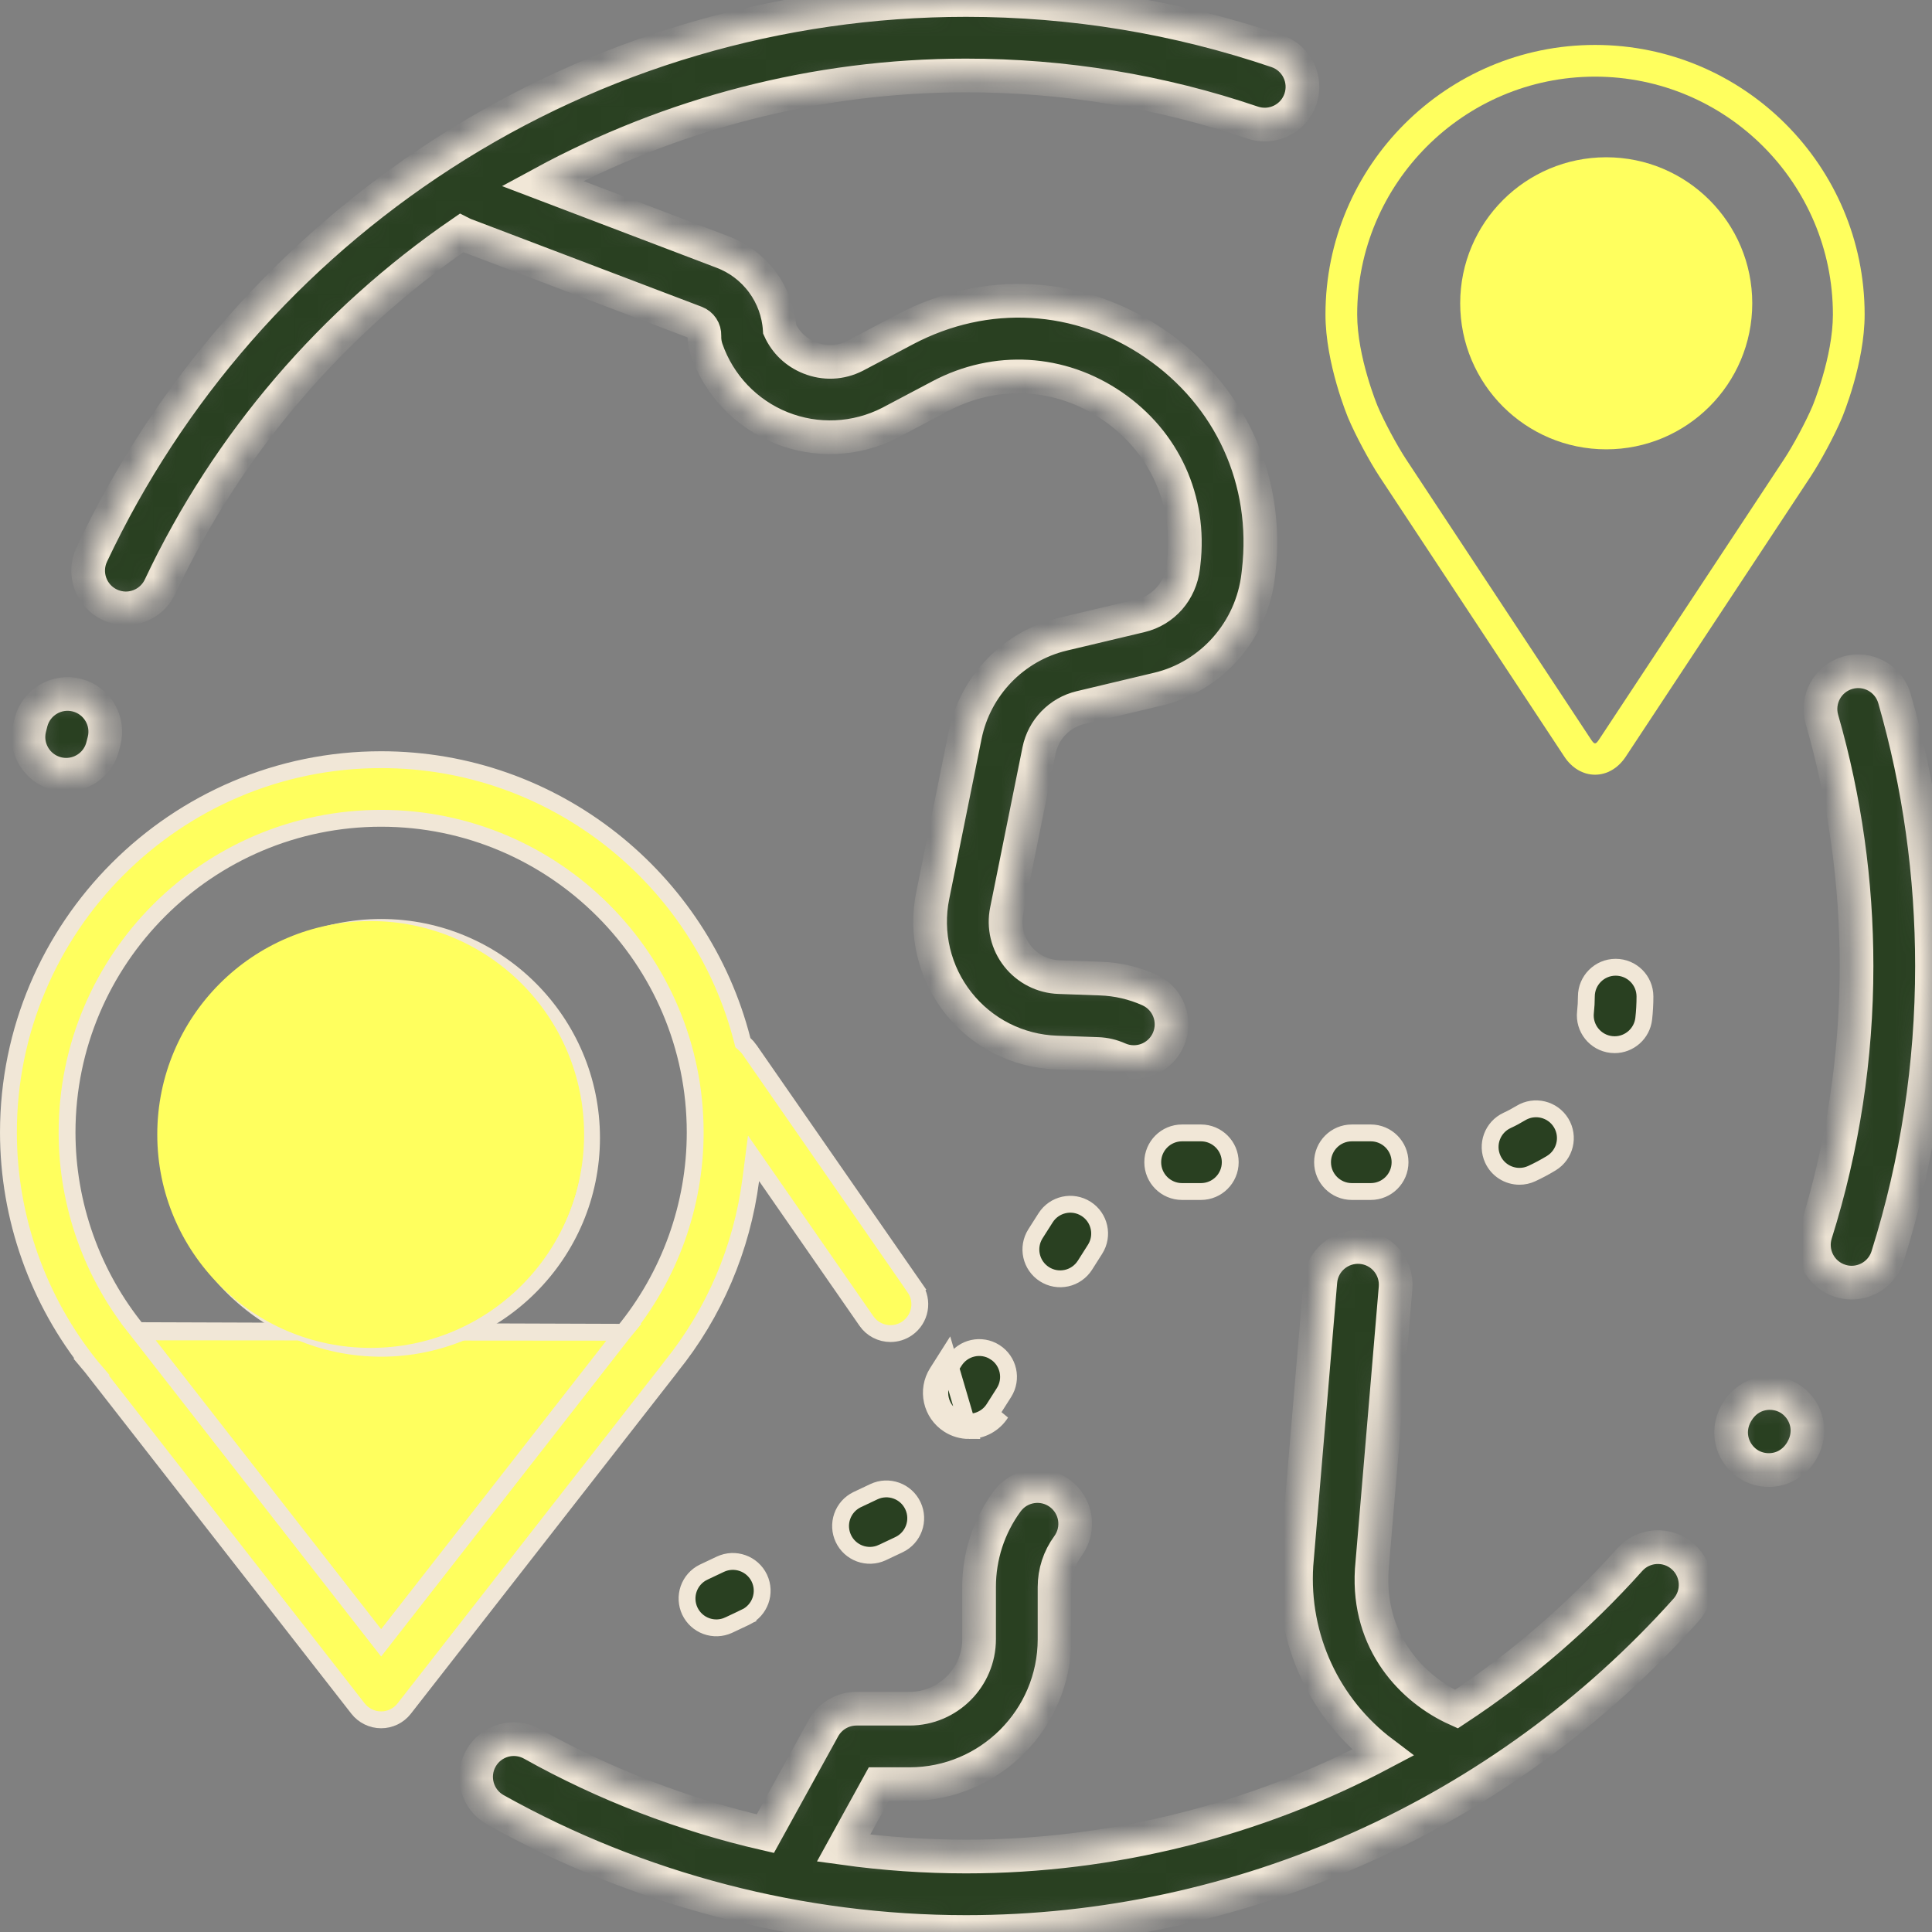 <svg width="82" height="82" viewBox="0 0 82 82" fill="none" xmlns="http://www.w3.org/2000/svg">
<rect x="0" y="0" width="82" height="82" fill="#808080" stroke="none"/>
<mask id="path-1-inside-1_1134_56" fill="white">
<path d="M3.271 29.506C2.415 29.283 1.541 29.796 1.317 30.651C1.297 30.73 1.276 30.809 1.257 30.888C1.039 31.745 1.558 32.616 2.415 32.834C2.547 32.867 2.68 32.883 2.81 32.883C3.526 32.883 4.177 32.4 4.361 31.675L4.416 31.46C4.64 30.604 4.127 29.73 3.271 29.506ZM54.194 2.17C49.956 0.73 45.516 0 40.999 0C33.073 0 25.381 2.266 18.755 6.553C12.303 10.728 7.164 16.601 3.894 23.537C3.517 24.337 3.86 25.291 4.66 25.668C4.873 25.769 5.106 25.822 5.342 25.822C5.646 25.822 5.943 25.735 6.2 25.573C6.457 25.41 6.662 25.178 6.792 24.903C9.69 18.754 14.159 13.62 19.58 9.893C19.633 9.92 19.687 9.945 19.744 9.967L29.53 13.689C29.642 13.732 29.737 13.808 29.803 13.908C29.869 14.007 29.902 14.125 29.898 14.245C29.891 14.443 29.921 14.641 29.986 14.828C30.247 15.578 30.665 16.264 31.214 16.839C31.762 17.413 32.427 17.864 33.164 18.159C33.902 18.455 34.694 18.589 35.487 18.552C36.281 18.516 37.057 18.309 37.764 17.947L37.782 17.938L39.908 16.814C42.273 15.565 45.002 15.721 47.209 17.232C49.416 18.743 50.549 21.231 50.239 23.889L50.22 24.057C50.1 25.087 49.389 25.902 48.408 26.134C47.308 26.394 46.209 26.655 45.11 26.918C43.015 27.419 41.387 29.107 40.96 31.218L39.586 38.022C39.426 38.812 39.44 39.627 39.627 40.411C39.814 41.195 40.169 41.928 40.669 42.561C41.167 43.194 41.798 43.711 42.516 44.075C43.235 44.44 44.024 44.643 44.83 44.672L46.593 44.735C46.897 44.746 47.191 44.815 47.468 44.938C47.674 45.031 47.896 45.078 48.121 45.078C48.431 45.078 48.733 44.989 48.993 44.821C49.253 44.652 49.458 44.413 49.584 44.13C49.945 43.323 49.583 42.375 48.776 42.014C48.124 41.722 47.422 41.559 46.709 41.534L44.945 41.471C44.604 41.459 44.27 41.373 43.966 41.218C43.662 41.064 43.395 40.845 43.184 40.577C42.973 40.31 42.822 39.999 42.743 39.667C42.664 39.336 42.658 38.991 42.726 38.657L44.1 31.852C44.19 31.413 44.402 31.009 44.713 30.688C45.024 30.366 45.42 30.139 45.855 30.034C46.951 29.771 48.048 29.511 49.144 29.251C51.417 28.715 53.128 26.776 53.402 24.427L53.421 24.259C53.871 20.399 52.225 16.784 49.018 14.589C45.812 12.394 41.847 12.167 38.412 13.982L36.295 15.101C35.683 15.412 34.995 15.442 34.357 15.186C33.786 14.957 33.344 14.534 33.094 13.983C33.048 13.26 32.795 12.566 32.365 11.983C31.935 11.4 31.346 10.953 30.669 10.696L23.019 7.785C28.453 4.839 34.617 3.203 40.999 3.203C45.165 3.203 49.258 3.876 53.163 5.203C53.363 5.271 53.573 5.298 53.783 5.285C53.993 5.271 54.198 5.216 54.387 5.123C54.575 5.03 54.744 4.901 54.883 4.743C55.021 4.585 55.127 4.401 55.195 4.202C55.48 3.364 55.031 2.454 54.194 2.17ZM80.407 29.648C80.163 28.798 79.275 28.307 78.426 28.552C77.576 28.796 77.085 29.683 77.329 30.534C78.303 33.92 78.797 37.441 78.797 41C78.797 44.875 78.213 48.696 77.061 52.356C76.796 53.2 77.265 54.099 78.109 54.364C78.264 54.414 78.426 54.439 78.59 54.439C79.27 54.439 79.902 54.001 80.117 53.317C81.366 49.346 81.999 45.202 81.999 41C81.999 37.142 81.464 33.322 80.407 29.648ZM75.931 59.344C75.255 58.944 74.243 59.057 73.718 59.938C73.715 59.943 73.711 59.948 73.708 59.953C73.193 60.84 73.586 61.78 74.264 62.176C74.504 62.317 74.786 62.393 75.074 62.393C75.597 62.393 76.138 62.141 76.474 61.57C76.994 60.686 76.606 59.744 75.931 59.344ZM71.434 66.073C70.775 65.483 69.762 65.539 69.172 66.198C67.002 68.621 64.529 70.753 61.813 72.542C59.966 71.708 58.032 69.731 58.221 66.632L59.232 54.661C59.306 53.78 58.652 53.005 57.77 52.931C56.89 52.859 56.114 53.51 56.04 54.392L55.028 66.381L55.025 66.414C54.824 69.592 56.238 72.551 58.685 74.394C53.289 77.251 47.224 78.797 40.999 78.797C39.261 78.796 37.525 78.676 35.803 78.438L37.297 75.725H38.604C41.997 75.725 44.758 72.965 44.758 69.571V67.361C44.758 66.73 44.954 66.128 45.326 65.619C45.848 64.905 45.692 63.903 44.978 63.381C44.264 62.859 43.262 63.015 42.74 63.729C41.968 64.782 41.552 66.055 41.555 67.361V69.571C41.555 71.198 40.231 72.522 38.604 72.522H36.351C36.064 72.522 35.783 72.599 35.536 72.745C35.289 72.891 35.086 73.1 34.948 73.351L32.483 77.826C29.027 77.03 25.689 75.751 22.59 74.019C21.817 73.587 20.842 73.863 20.41 74.635C19.979 75.408 20.255 76.383 21.027 76.815C27.098 80.207 34.004 82 41 82C52.647 82 63.786 77.019 71.559 68.334C72.149 67.675 72.093 66.663 71.434 66.073Z"/>
</mask>
<path d="M3.271 29.506C2.415 29.283 1.541 29.796 1.317 30.651C1.297 30.73 1.276 30.809 1.257 30.888C1.039 31.745 1.558 32.616 2.415 32.834C2.547 32.867 2.68 32.883 2.81 32.883C3.526 32.883 4.177 32.4 4.361 31.675L4.416 31.46C4.64 30.604 4.127 29.73 3.271 29.506ZM54.194 2.17C49.956 0.73 45.516 0 40.999 0C33.073 0 25.381 2.266 18.755 6.553C12.303 10.728 7.164 16.601 3.894 23.537C3.517 24.337 3.86 25.291 4.66 25.668C4.873 25.769 5.106 25.822 5.342 25.822C5.646 25.822 5.943 25.735 6.2 25.573C6.457 25.41 6.662 25.178 6.792 24.903C9.69 18.754 14.159 13.62 19.58 9.893C19.633 9.92 19.687 9.945 19.744 9.967L29.53 13.689C29.642 13.732 29.737 13.808 29.803 13.908C29.869 14.007 29.902 14.125 29.898 14.245C29.891 14.443 29.921 14.641 29.986 14.828C30.247 15.578 30.665 16.264 31.214 16.839C31.762 17.413 32.427 17.864 33.164 18.159C33.902 18.455 34.694 18.589 35.487 18.552C36.281 18.516 37.057 18.309 37.764 17.947L37.782 17.938L39.908 16.814C42.273 15.565 45.002 15.721 47.209 17.232C49.416 18.743 50.549 21.231 50.239 23.889L50.22 24.057C50.1 25.087 49.389 25.902 48.408 26.134C47.308 26.394 46.209 26.655 45.11 26.918C43.015 27.419 41.387 29.107 40.96 31.218L39.586 38.022C39.426 38.812 39.44 39.627 39.627 40.411C39.814 41.195 40.169 41.928 40.669 42.561C41.167 43.194 41.798 43.711 42.516 44.075C43.235 44.44 44.024 44.643 44.83 44.672L46.593 44.735C46.897 44.746 47.191 44.815 47.468 44.938C47.674 45.031 47.896 45.078 48.121 45.078C48.431 45.078 48.733 44.989 48.993 44.821C49.253 44.652 49.458 44.413 49.584 44.13C49.945 43.323 49.583 42.375 48.776 42.014C48.124 41.722 47.422 41.559 46.709 41.534L44.945 41.471C44.604 41.459 44.27 41.373 43.966 41.218C43.662 41.064 43.395 40.845 43.184 40.577C42.973 40.31 42.822 39.999 42.743 39.667C42.664 39.336 42.658 38.991 42.726 38.657L44.1 31.852C44.19 31.413 44.402 31.009 44.713 30.688C45.024 30.366 45.42 30.139 45.855 30.034C46.951 29.771 48.048 29.511 49.144 29.251C51.417 28.715 53.128 26.776 53.402 24.427L53.421 24.259C53.871 20.399 52.225 16.784 49.018 14.589C45.812 12.394 41.847 12.167 38.412 13.982L36.295 15.101C35.683 15.412 34.995 15.442 34.357 15.186C33.786 14.957 33.344 14.534 33.094 13.983C33.048 13.26 32.795 12.566 32.365 11.983C31.935 11.4 31.346 10.953 30.669 10.696L23.019 7.785C28.453 4.839 34.617 3.203 40.999 3.203C45.165 3.203 49.258 3.876 53.163 5.203C53.363 5.271 53.573 5.298 53.783 5.285C53.993 5.271 54.198 5.216 54.387 5.123C54.575 5.03 54.744 4.901 54.883 4.743C55.021 4.585 55.127 4.401 55.195 4.202C55.48 3.364 55.031 2.454 54.194 2.17ZM80.407 29.648C80.163 28.798 79.275 28.307 78.426 28.552C77.576 28.796 77.085 29.683 77.329 30.534C78.303 33.92 78.797 37.441 78.797 41C78.797 44.875 78.213 48.696 77.061 52.356C76.796 53.2 77.265 54.099 78.109 54.364C78.264 54.414 78.426 54.439 78.59 54.439C79.27 54.439 79.902 54.001 80.117 53.317C81.366 49.346 81.999 45.202 81.999 41C81.999 37.142 81.464 33.322 80.407 29.648ZM75.931 59.344C75.255 58.944 74.243 59.057 73.718 59.938C73.715 59.943 73.711 59.948 73.708 59.953C73.193 60.84 73.586 61.78 74.264 62.176C74.504 62.317 74.786 62.393 75.074 62.393C75.597 62.393 76.138 62.141 76.474 61.57C76.994 60.686 76.606 59.744 75.931 59.344ZM71.434 66.073C70.775 65.483 69.762 65.539 69.172 66.198C67.002 68.621 64.529 70.753 61.813 72.542C59.966 71.708 58.032 69.731 58.221 66.632L59.232 54.661C59.306 53.78 58.652 53.005 57.77 52.931C56.89 52.859 56.114 53.51 56.04 54.392L55.028 66.381L55.025 66.414C54.824 69.592 56.238 72.551 58.685 74.394C53.289 77.251 47.224 78.797 40.999 78.797C39.261 78.796 37.525 78.676 35.803 78.438L37.297 75.725H38.604C41.997 75.725 44.758 72.965 44.758 69.571V67.361C44.758 66.73 44.954 66.128 45.326 65.619C45.848 64.905 45.692 63.903 44.978 63.381C44.264 62.859 43.262 63.015 42.74 63.729C41.968 64.782 41.552 66.055 41.555 67.361V69.571C41.555 71.198 40.231 72.522 38.604 72.522H36.351C36.064 72.522 35.783 72.599 35.536 72.745C35.289 72.891 35.086 73.1 34.948 73.351L32.483 77.826C29.027 77.03 25.689 75.751 22.59 74.019C21.817 73.587 20.842 73.863 20.41 74.635C19.979 75.408 20.255 76.383 21.027 76.815C27.098 80.207 34.004 82 41 82C52.647 82 63.786 77.019 71.559 68.334C72.149 67.675 72.093 66.663 71.434 66.073Z" fill="#294021" stroke="#F1E7D7" stroke-width="1.43" mask="url(#path-1-inside-1_1134_56)"/>
<path d="M26.458 56.546L26.458 56.546C26.427 56.583 26.398 56.623 26.372 56.664L26.363 56.678L26.352 56.691L16.458 69.367L16.176 69.728L15.894 69.367L5.885 56.538L5.878 56.529L5.878 56.529L26.458 56.546ZM26.458 56.546C28.424 54.166 29.506 51.154 29.506 48.062C29.506 40.711 23.526 34.731 16.176 34.731C8.825 34.731 2.846 40.711 2.846 48.062C2.846 51.121 3.908 54.109 5.838 56.476L26.458 56.546ZM31.504 44.148L31.531 44.254L31.613 44.327C31.685 44.391 31.75 44.464 31.806 44.543C31.806 44.543 31.806 44.544 31.806 44.544L38.817 54.648L39.111 54.444L38.817 54.648C39.209 55.212 39.069 55.987 38.504 56.379L38.504 56.379C38.296 56.524 38.049 56.601 37.797 56.601L37.796 56.601C37.595 56.601 37.397 56.553 37.219 56.46C37.04 56.367 36.888 56.232 36.773 56.066L36.773 56.066L32.512 49.925L31.983 49.163L31.864 50.083C31.489 52.977 30.319 55.733 28.474 58.011L28.464 58.023L28.456 58.035C28.44 58.059 28.423 58.081 28.406 58.103L28.406 58.104L17.156 72.516L17.156 72.516C17.04 72.665 16.891 72.786 16.721 72.869C16.551 72.952 16.365 72.995 16.176 72.995C15.986 72.995 15.8 72.951 15.63 72.868C15.46 72.785 15.311 72.665 15.195 72.516L15.195 72.516L3.894 58.031L3.892 58.028L3.882 58.016L3.883 58.016L3.876 58.008C1.607 55.204 0.358 51.674 0.358 48.062C0.358 39.34 7.454 32.243 16.176 32.243C23.547 32.243 29.757 37.312 31.504 44.148Z" fill="#FFFF5E" stroke="#F1E7D7" stroke-width="0.715"/>
<path d="M41.13 60.716C40.826 60.716 40.528 60.63 40.272 60.466C39.526 59.991 39.305 59.002 39.78 58.255L40.209 57.579L41.13 60.716ZM41.13 60.716C41.4 60.717 41.665 60.649 41.902 60.519M41.13 60.716L41.902 60.519M41.902 60.519C42.138 60.389 42.338 60.202 42.483 59.974L41.902 60.519ZM31.636 68.641L31.784 68.954L31.636 68.641L30.917 68.98C30.916 68.981 30.916 68.981 30.915 68.981C30.618 69.115 30.281 69.127 29.975 69.015C29.668 68.902 29.419 68.674 29.279 68.379C29.14 68.083 29.122 67.745 29.229 67.437C29.337 67.129 29.56 66.876 29.852 66.732C29.853 66.731 29.854 66.731 29.855 66.731L30.573 66.391C31.195 66.098 31.936 66.364 32.23 66.984C32.523 67.606 32.257 68.347 31.636 68.641ZM63.361 49.204L63.361 49.204C63.072 48.581 63.344 47.841 63.967 47.553C64.167 47.461 64.361 47.357 64.548 47.243C65.135 46.886 65.901 47.072 66.258 47.658C66.615 48.245 66.429 49.011 65.842 49.368C65.574 49.531 65.297 49.679 65.012 49.811L65.012 49.811C64.849 49.887 64.671 49.926 64.491 49.926C64.253 49.926 64.02 49.858 63.82 49.73C63.62 49.603 63.461 49.42 63.361 49.204ZM42.228 57.389L42.4 57.118L42.228 57.389C42.808 57.757 42.979 58.526 42.611 59.106L42.181 59.782L42.181 59.782C42.069 59.959 41.913 60.105 41.73 60.205C41.546 60.306 41.34 60.359 41.13 60.359L41.13 60.359C40.894 60.359 40.663 60.291 40.464 60.165L40.464 60.164C39.884 59.795 39.713 59.027 40.081 58.447L40.511 57.771C40.88 57.191 41.649 57.02 42.228 57.389ZM44.331 54.082L44.331 54.082C43.751 53.713 43.58 52.945 43.948 52.365L44.378 51.689C44.378 51.689 44.378 51.689 44.378 51.689C44.746 51.109 45.515 50.938 46.095 51.307C46.675 51.675 46.846 52.444 46.477 53.024L46.048 53.7L46.048 53.7C45.96 53.838 45.846 53.957 45.712 54.051C45.579 54.145 45.428 54.212 45.269 54.247C45.109 54.282 44.944 54.286 44.783 54.258C44.622 54.23 44.469 54.17 44.331 54.082ZM38.153 65.562L38.153 65.562L37.434 65.902C37.433 65.903 37.432 65.903 37.431 65.903C37.135 66.037 36.797 66.049 36.492 65.937C36.185 65.824 35.935 65.596 35.796 65.3C35.656 65.005 35.638 64.667 35.746 64.359C35.853 64.051 36.077 63.798 36.369 63.654L37.09 63.313C37.711 63.02 38.453 63.285 38.746 63.906C39.04 64.528 38.774 65.269 38.153 65.562ZM7.244 48.293C7.244 43.369 11.251 39.362 16.176 39.362C21.1 39.362 25.107 43.369 25.107 48.293C25.107 53.218 21.1 57.225 16.176 57.225C11.251 57.225 7.244 53.218 7.244 48.293ZM9.732 48.293C9.732 51.846 12.623 54.737 16.176 54.737C19.729 54.737 22.619 51.846 22.619 48.293C22.619 44.74 19.729 41.85 16.176 41.85C12.623 41.85 9.732 44.74 9.732 48.293ZM67.33 42.297C67.33 41.61 67.887 41.053 68.574 41.053C69.261 41.053 69.818 41.609 69.817 42.297C69.817 42.61 69.8 42.924 69.765 43.235C69.693 43.87 69.155 44.34 68.531 44.34C68.484 44.34 68.437 44.337 68.389 44.332C67.706 44.254 67.215 43.638 67.293 42.956C67.317 42.738 67.33 42.517 67.33 42.297ZM57.377 48.084H58.178C58.865 48.084 59.422 48.641 59.422 49.328C59.422 50.015 58.865 50.572 58.178 50.572H57.377C56.69 50.572 56.133 50.015 56.133 49.328C56.133 48.641 56.69 48.084 57.377 48.084ZM50.17 48.084H50.971C51.658 48.084 52.215 48.641 52.215 49.328C52.215 50.015 51.658 50.572 50.971 50.572H50.17C49.483 50.572 48.926 50.015 48.926 49.328C48.926 48.641 49.483 48.084 50.17 48.084Z" fill="#294021" stroke="#F1E7D7" stroke-width="0.715"/>
<circle cx="15.733" cy="48.151" r="9.058" fill="#FFFF5E"/>
<path d="M67.699 1.907C61.389 1.907 56.257 7.04 56.257 13.349C56.257 15.426 57.188 17.66 57.227 17.754C57.528 18.468 58.122 19.578 58.55 20.228L66.395 32.114C66.716 32.602 67.191 32.881 67.699 32.881C68.206 32.881 68.681 32.602 69.002 32.115L76.848 20.228C77.277 19.578 77.87 18.468 78.171 17.754C78.21 17.661 79.141 15.427 79.141 13.349C79.141 7.04 74.008 1.907 67.699 1.907ZM76.93 17.232C76.661 17.872 76.109 18.904 75.724 19.487L67.878 31.374C67.724 31.609 67.674 31.609 67.52 31.374L59.674 19.487C59.29 18.904 58.737 17.871 58.468 17.231C58.457 17.204 57.603 15.148 57.603 13.349C57.603 7.782 62.132 3.253 67.699 3.253C73.266 3.253 77.794 7.782 77.794 13.349C77.794 15.15 76.938 17.212 76.93 17.232Z" fill="#FFFF5E"/>
<circle cx="68.173" cy="12.873" r="6.198" fill="#FFFF5E"/>
</svg>
